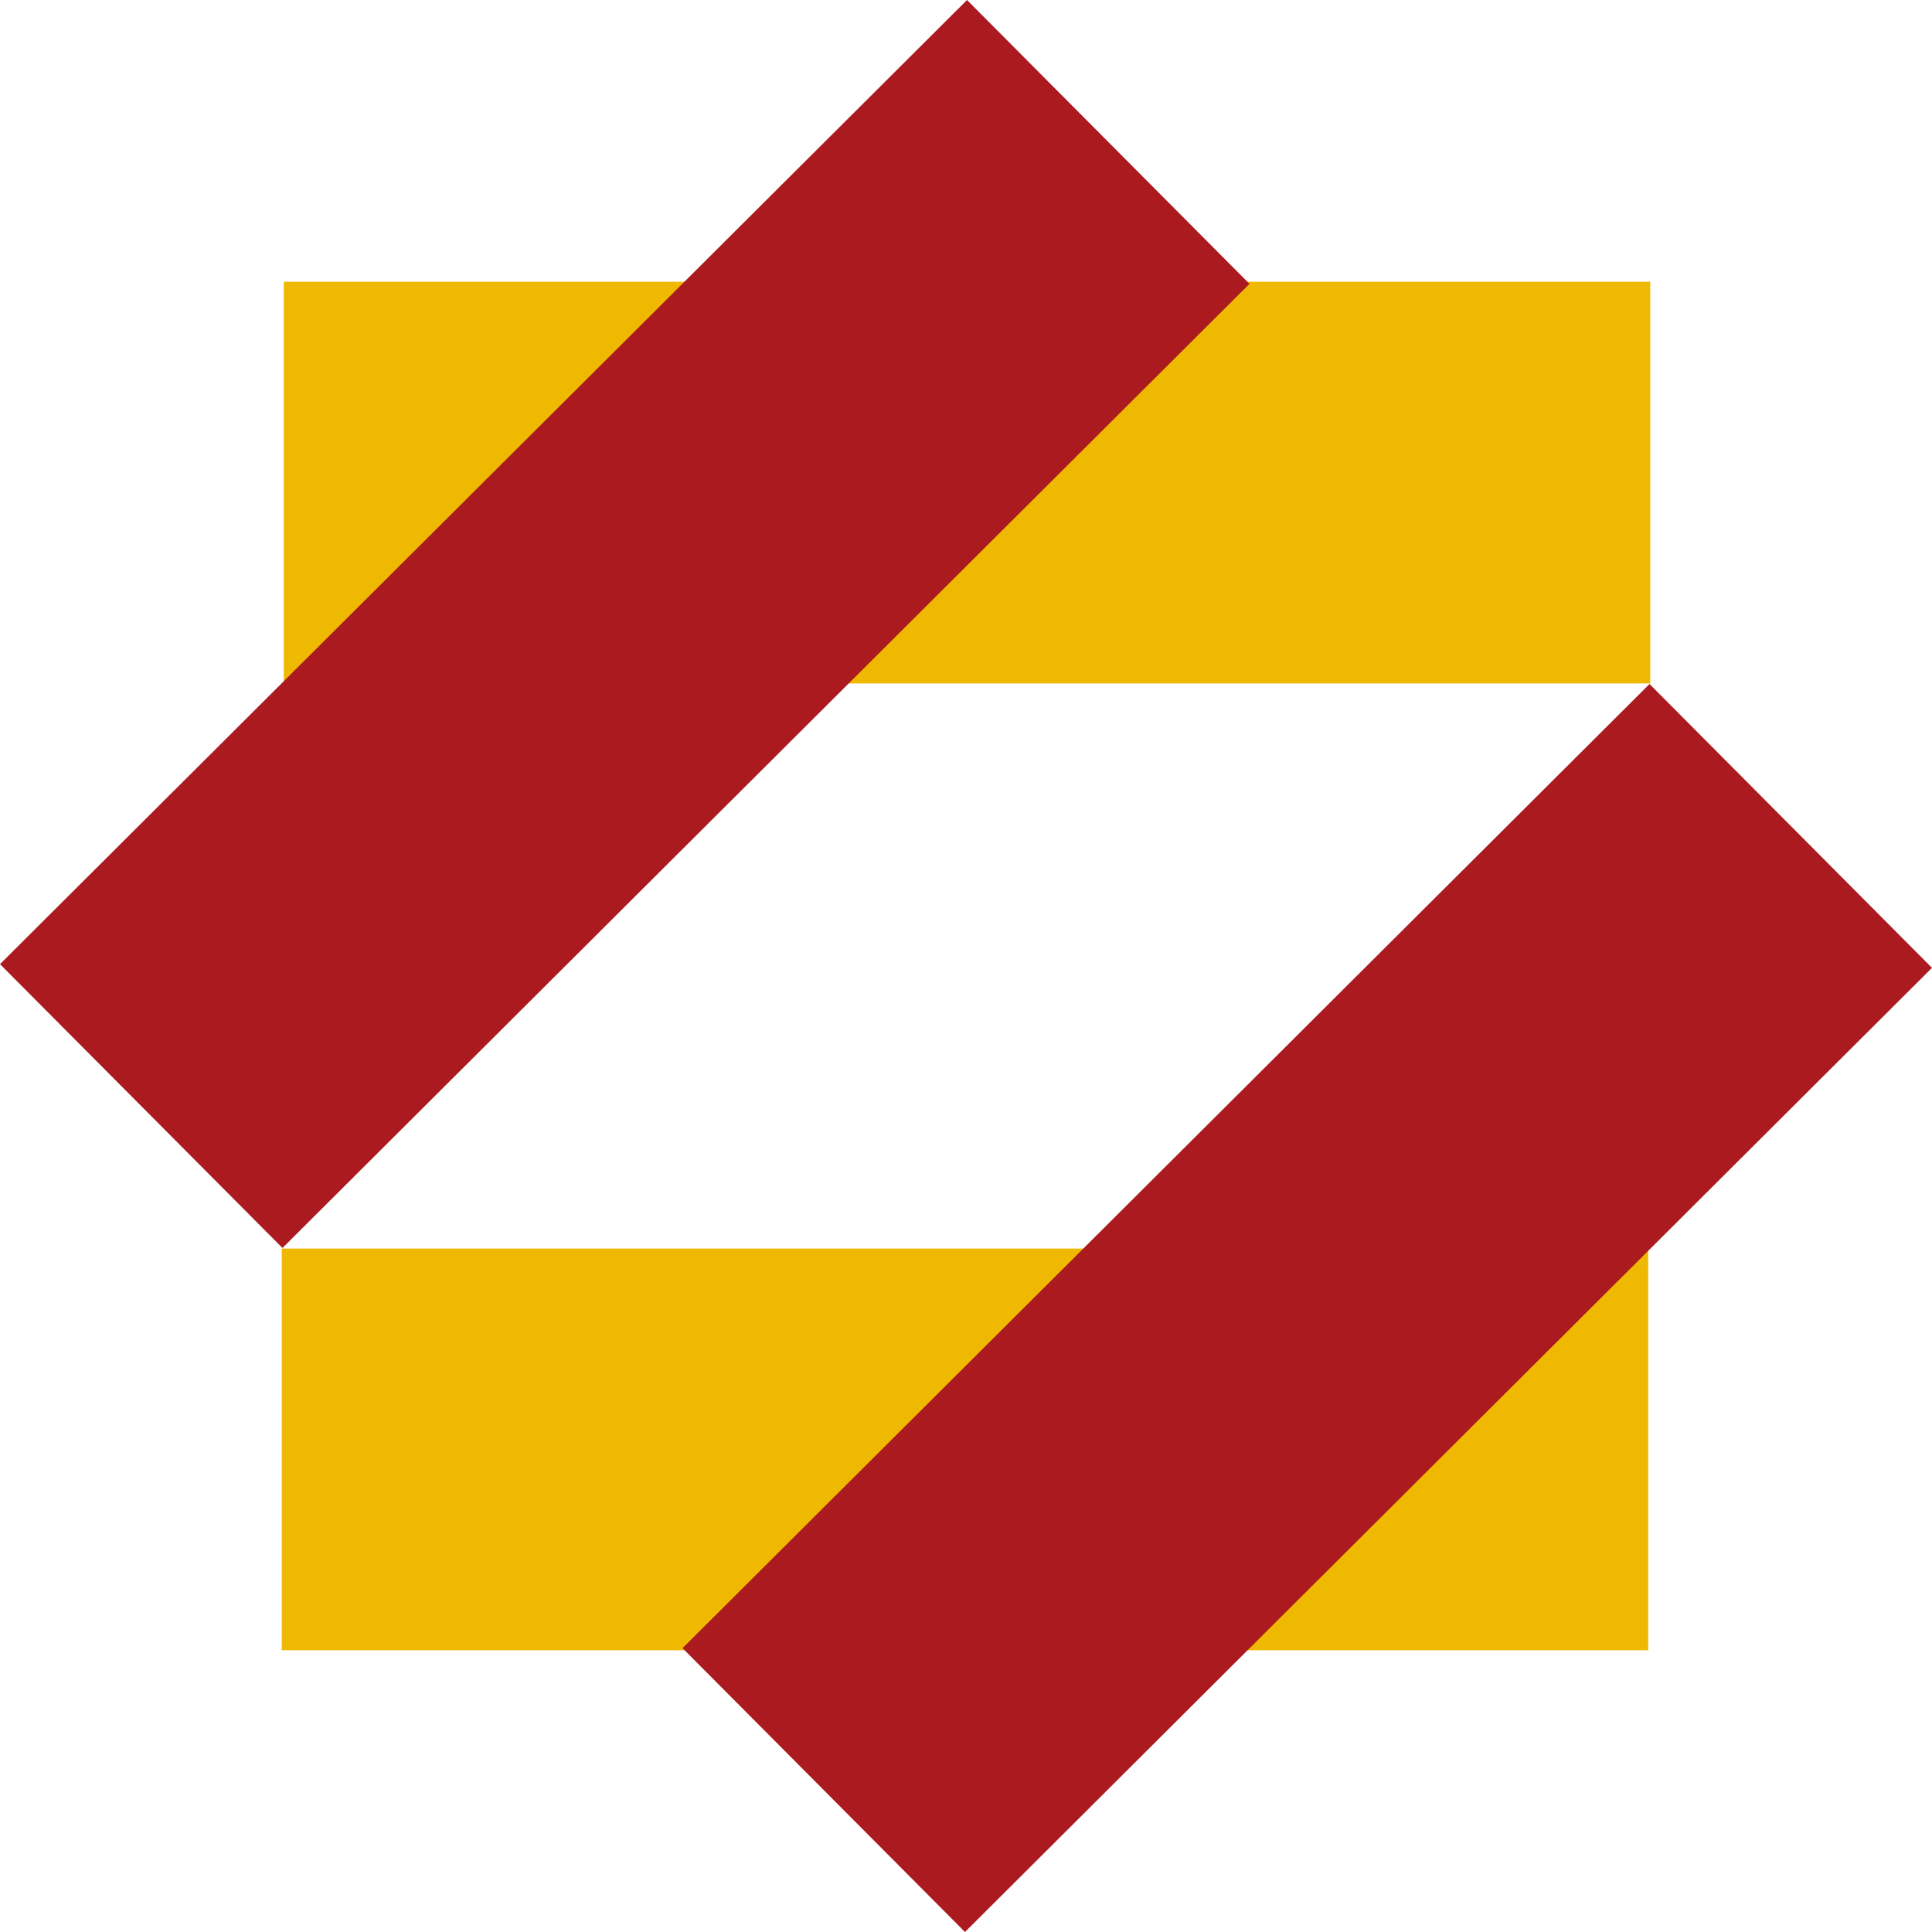 <?xml version="1.0" encoding="UTF-8"?>
<svg width="48px" height="48px" viewBox="0 0 48 48" version="1.1" xmlns="http://www.w3.org/2000/svg" xmlns:xlink="http://www.w3.org/1999/xlink">
    <!-- Generator: Sketch 56 (81588) - https://sketch.com -->
    <title>Bank/Color/Ansar</title>
    <desc>Created with Sketch.</desc>
    <g id="Ready-For-Export" stroke="none" stroke-width="1" fill="none" fill-rule="evenodd">
        <g id="Artboard" transform="translate(-80, -80)">
            <g id="Banks_(Color)" transform="translate(80, 80)">
                <g id="Bank-/-Ansar-/-Color">
                    <path d="M7,41 L7,31.02 L40.95,31.02 L40.95,41 L7,41 Z M7.05,16.98 L7.05,7 L41,7 L41,16.98 L7.05,16.98 Z" id="Shape" fill="#EEB900"></path>
                    <path d="M0,23.954 L24.025,0 L31.043,7.052 L7.018,31.006 L0,23.954 Z M16.957,40.948 L40.982,16.994 L48,24.046 L23.975,48 L16.957,40.948 Z" id="Shape" fill="#AA1A1F"></path>
                </g>
            </g>
        </g>
    </g>
</svg>
